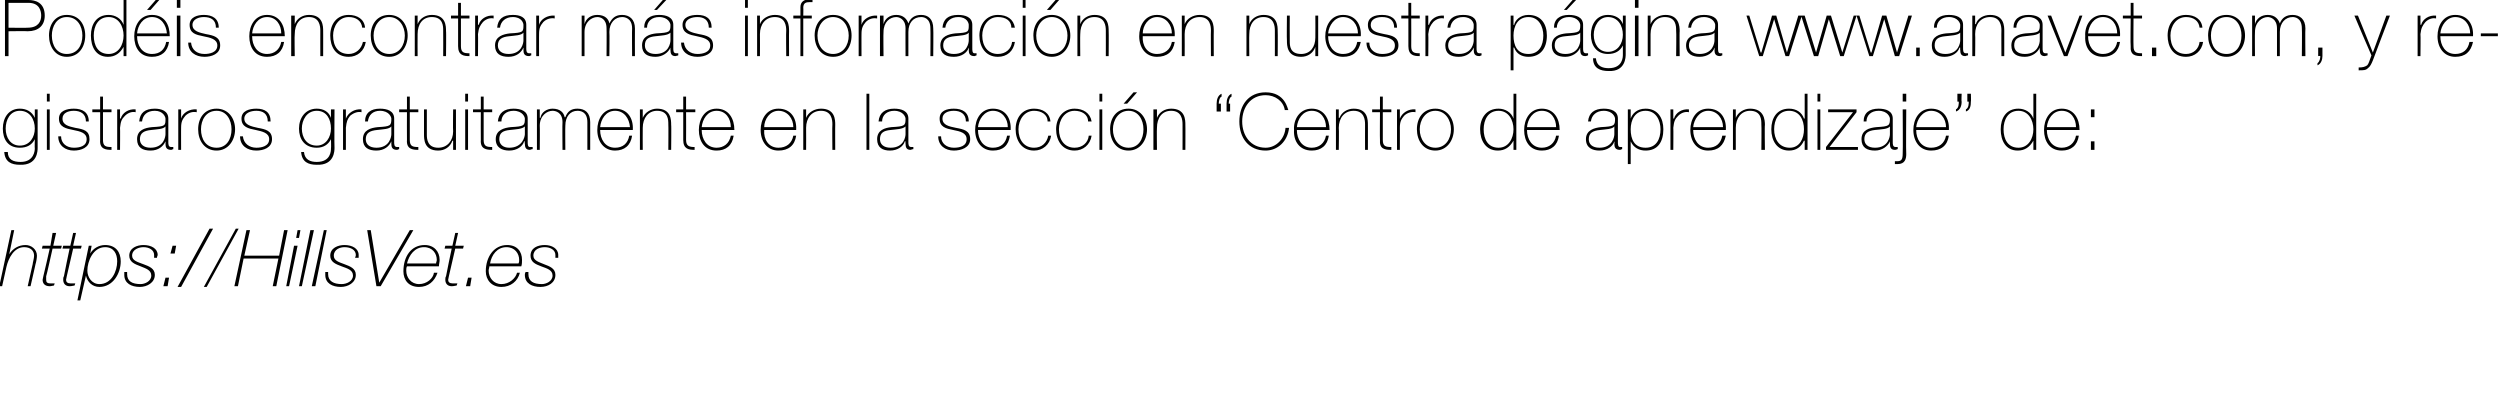 <?xml version="1.0" standalone="no"?><!DOCTYPE svg PUBLIC "-//W3C//DTD SVG 1.1//EN" "http://www.w3.org/Graphics/SVG/1.1/DTD/svg11.dtd"><svg xmlns="http://www.w3.org/2000/svg" version="1.1" width="352px" height="57.1px" viewBox="0 0 352 57.1">  <desc>Pod is encontrar m s informaci n en nuestra p gina www anavet com y registraros gratuitamente en la secci n Centro</desc>  <defs/>  <g id="Polygon25907">    <path d="M 1.6 32.4 L 2 32.4 L 1.3 35.8 C 1.3 35.8 1.3 35.79 1.3 35.8 C 1.8 35 2.6 34.5 3.6 34.5 C 4.4 34.5 5.2 35.1 5.2 36 C 5.2 36.3 5.1 36.9 5 37.2 C 5.02 37.16 4.3 40.3 4.3 40.3 L 3.9 40.3 C 3.9 40.3 4.6 37.17 4.6 37.2 C 4.6 37 4.8 36.4 4.8 36 C 4.8 35.3 4.3 34.8 3.4 34.8 C 2 34.8 1.2 36.3 0.9 37.6 C 0.9 37.59 0.3 40.3 0.3 40.3 L -0.1 40.3 L 1.6 32.4 Z M 6 34.6 L 7.1 34.6 L 7.4 32.8 L 7.9 32.8 L 7.5 34.6 L 8.7 34.6 L 8.6 35 L 7.4 35 C 7.4 35 6.54 38.9 6.5 38.9 C 6.5 39 6.5 39.3 6.5 39.4 C 6.5 39.7 6.6 39.9 7.1 39.9 C 7.3 39.9 7.5 39.9 7.7 39.9 C 7.7 39.9 7.6 40.2 7.6 40.2 C 7.5 40.2 7.2 40.3 7 40.3 C 6.3 40.3 6 39.9 6 39.4 C 6 39.3 6.1 39 6.1 38.9 C 6.13 38.87 7 35 7 35 L 5.9 35 L 6 34.6 Z M 8.9 34.6 L 9.9 34.6 L 10.3 32.8 L 10.7 32.8 L 10.3 34.6 L 11.5 34.6 L 11.4 35 L 10.3 35 C 10.3 35 9.39 38.9 9.4 38.9 C 9.4 39 9.3 39.3 9.3 39.4 C 9.3 39.7 9.5 39.9 9.9 39.9 C 10.2 39.9 10.4 39.9 10.6 39.9 C 10.6 39.9 10.5 40.2 10.5 40.2 C 10.4 40.2 10.1 40.3 9.8 40.3 C 9.2 40.3 8.9 39.9 8.9 39.4 C 8.9 39.3 8.9 39 9 38.9 C 8.98 38.87 9.8 35 9.8 35 L 8.8 35 L 8.9 34.6 Z M 12.5 34.6 L 12.9 34.6 L 12.7 35.7 C 12.7 35.7 12.73 35.7 12.7 35.7 C 13.1 35 13.9 34.5 14.8 34.5 C 16.3 34.5 17 35.5 17 36.8 C 17 38.5 15.9 40.4 14 40.4 C 13 40.4 12.3 39.7 12.1 38.8 C 12.09 38.79 12.1 38.8 12.1 38.8 L 11.3 42.3 L 10.9 42.3 L 12.5 34.6 Z M 16.5 36.8 C 16.5 35.7 16 34.8 14.8 34.8 C 13.1 34.8 12.3 36.8 12.3 38.1 C 12.3 39 12.9 40 14 40 C 15.7 40 16.5 38.2 16.5 36.8 Z M 17.9 38.3 C 17.9 38.4 17.9 38.5 17.9 38.6 C 17.9 39.6 18.6 40 19.8 40 C 20.4 40 21.3 39.6 21.3 38.8 C 21.3 38 20.5 37.8 19.8 37.5 C 19 37.2 18.2 36.9 18.2 36 C 18.2 34.9 19.3 34.5 20.2 34.5 C 21.3 34.5 22.2 35 22.2 35.9 C 22.2 36 22.1 36.1 22.1 36.3 C 22.1 36.3 21.7 36.3 21.7 36.3 C 21.7 36.2 21.7 36.1 21.7 35.9 C 21.7 35.2 21 34.8 20.2 34.8 C 19.6 34.8 18.6 35.1 18.6 36 C 18.6 36.7 19.4 36.9 20.2 37.2 C 21 37.5 21.8 37.8 21.8 38.7 C 21.8 39.8 20.7 40.4 19.7 40.4 C 18.5 40.4 17.5 39.9 17.5 38.7 C 17.5 38.6 17.5 38.5 17.5 38.3 C 17.5 38.3 17.9 38.3 17.9 38.3 Z M 24 35.7 L 24.3 34.6 L 24.8 34.6 L 24.6 35.7 L 24 35.7 Z M 23 40.3 L 23.3 39.1 L 23.8 39.1 L 23.6 40.3 L 23 40.3 Z M 25 40.4 L 29.5 32.2 L 30 32.2 L 25.5 40.4 L 25 40.4 Z M 28.7 40.4 L 33.2 32.2 L 33.6 32.2 L 29.1 40.4 L 28.7 40.4 Z M 34.7 32.4 L 35.2 32.4 L 34.4 36 L 39.3 36 L 40 32.4 L 40.5 32.4 L 38.9 40.3 L 38.4 40.3 L 39.2 36.4 L 34.3 36.4 L 33.5 40.3 L 33 40.3 L 34.7 32.4 Z M 41.4 34.6 L 41.9 34.6 L 40.7 40.3 L 40.3 40.3 L 41.4 34.6 Z M 41.9 32.4 L 42.3 32.4 L 42.1 33.5 L 41.7 33.5 L 41.9 32.4 Z M 43.7 32.4 L 44.2 32.4 L 42.5 40.3 L 42.1 40.3 L 43.7 32.4 Z M 45.6 32.4 L 46 32.4 L 44.4 40.3 L 43.9 40.3 L 45.6 32.4 Z M 46.2 38.3 C 46.2 38.4 46.2 38.5 46.2 38.6 C 46.2 39.6 47 40 48.1 40 C 48.8 40 49.7 39.6 49.7 38.8 C 49.7 38 48.9 37.8 48.1 37.5 C 47.3 37.2 46.5 36.9 46.5 36 C 46.5 34.9 47.6 34.5 48.5 34.5 C 49.6 34.5 50.5 35 50.5 35.9 C 50.5 36 50.5 36.1 50.5 36.3 C 50.5 36.3 50 36.3 50 36.3 C 50 36.2 50.1 36.1 50.1 35.9 C 50.1 35.2 49.4 34.8 48.5 34.8 C 47.9 34.8 47 35.1 47 36 C 47 36.7 47.7 36.9 48.5 37.2 C 49.3 37.5 50.1 37.8 50.1 38.7 C 50.1 39.8 49 40.4 48 40.4 C 46.8 40.4 45.8 39.9 45.8 38.7 C 45.8 38.6 45.8 38.5 45.8 38.3 C 45.8 38.3 46.2 38.3 46.2 38.3 Z M 51.7 32.4 L 52.2 32.4 L 53.4 39.8 L 53.4 39.8 L 57.7 32.4 L 58.2 32.4 L 53.6 40.3 L 53 40.3 L 51.7 32.4 Z M 57.3 37.5 C 57.2 37.7 57.2 37.9 57.2 38.1 C 57.2 39.1 57.9 40 59 40 C 60.1 40 61 39.2 61.1 38.4 C 61.1 38.4 61.6 38.4 61.6 38.4 C 61.2 39.6 60.3 40.4 59 40.4 C 57.5 40.4 56.8 39.4 56.8 38.2 C 56.8 36.1 57.9 34.5 59.8 34.5 C 61.1 34.5 61.9 35.4 61.9 36.6 C 61.9 36.9 61.8 37.2 61.8 37.5 C 61.8 37.5 57.3 37.5 57.3 37.5 Z M 61.4 37.1 C 61.4 36.9 61.5 36.8 61.5 36.6 C 61.5 35.7 60.9 34.8 59.7 34.8 C 58.4 34.8 57.6 35.9 57.3 37.1 C 57.3 37.1 61.4 37.1 61.4 37.1 Z M 62.7 34.6 L 63.7 34.6 L 64.1 32.8 L 64.5 32.8 L 64.1 34.6 L 65.3 34.6 L 65.2 35 L 64.1 35 C 64.1 35 63.19 38.9 63.2 38.9 C 63.2 39 63.1 39.3 63.1 39.4 C 63.1 39.7 63.3 39.9 63.7 39.9 C 64 39.9 64.2 39.9 64.4 39.9 C 64.4 39.9 64.3 40.2 64.3 40.2 C 64.2 40.2 63.9 40.3 63.6 40.3 C 63 40.3 62.7 39.9 62.7 39.4 C 62.7 39.3 62.7 39 62.8 38.9 C 62.78 38.87 63.6 35 63.6 35 L 62.6 35 L 62.7 34.6 Z M 65.6 40.3 L 65.9 39.1 L 66.4 39.1 L 66.2 40.3 L 65.6 40.3 Z M 68.9 37.5 C 68.9 37.7 68.8 37.9 68.8 38.1 C 68.8 39.1 69.5 40 70.6 40 C 71.7 40 72.6 39.2 72.8 38.4 C 72.8 38.4 73.2 38.4 73.2 38.4 C 72.9 39.6 71.9 40.4 70.6 40.4 C 69.2 40.4 68.4 39.4 68.4 38.2 C 68.4 36.1 69.6 34.5 71.4 34.5 C 72.8 34.5 73.5 35.4 73.5 36.6 C 73.5 36.9 73.5 37.2 73.4 37.5 C 73.4 37.5 68.9 37.5 68.9 37.5 Z M 73 37.1 C 73.1 36.9 73.1 36.8 73.1 36.6 C 73.1 35.7 72.5 34.8 71.3 34.8 C 70 34.8 69.2 35.9 69 37.1 C 69 37.1 73 37.1 73 37.1 Z M 74.4 38.3 C 74.4 38.4 74.4 38.5 74.4 38.6 C 74.4 39.6 75.1 40 76.3 40 C 76.9 40 77.8 39.6 77.8 38.8 C 77.8 38 77 37.8 76.2 37.5 C 75.4 37.2 74.7 36.9 74.7 36 C 74.7 34.9 75.7 34.5 76.7 34.5 C 77.7 34.5 78.6 35 78.6 35.9 C 78.6 36 78.6 36.1 78.6 36.3 C 78.6 36.3 78.2 36.3 78.2 36.3 C 78.2 36.2 78.2 36.1 78.2 35.9 C 78.2 35.2 77.5 34.8 76.7 34.8 C 76 34.8 75.1 35.1 75.1 36 C 75.1 36.7 75.9 36.9 76.6 37.2 C 77.4 37.5 78.2 37.8 78.2 38.7 C 78.2 39.8 77.2 40.4 76.1 40.4 C 74.9 40.4 73.9 39.9 73.9 38.7 C 73.9 38.6 73.9 38.5 74 38.3 C 74 38.3 74.4 38.3 74.4 38.3 Z " stroke="none" fill="#000"/>  </g>  <g id="Polygon25906">    <path d="M 0.8 18.1 C 0.8 19.4 1.5 20.5 2.8 20.5 C 4.2 20.5 4.9 19.3 4.9 18.1 C 4.9 16.8 4.2 15.6 2.8 15.6 C 1.4 15.6 0.8 16.9 0.8 18.1 Z M 5.3 15.4 C 5.3 15.4 5.29 20.76 5.3 20.8 C 5.3 21.2 5.3 23.3 2.8 23.2 C 1.6 23.2 0.7 22.8 0.6 21.4 C 0.6 21.4 1.1 21.4 1.1 21.4 C 1.1 22.5 1.9 22.8 2.9 22.8 C 4.8 22.8 4.9 21.2 4.9 20.9 C 4.87 20.86 4.9 19.6 4.9 19.6 C 4.9 19.6 4.85 19.56 4.9 19.6 C 4.5 20.4 3.8 20.8 2.8 20.8 C 1.1 20.8 0.4 19.6 0.4 18.1 C 0.4 16.6 1.2 15.3 2.8 15.3 C 3.7 15.3 4.5 15.7 4.9 16.6 C 4.85 16.58 4.9 16.6 4.9 16.6 L 4.9 15.4 L 5.3 15.4 Z M 6.6 21.1 L 6.6 15.4 L 7 15.4 L 7 21.1 L 6.6 21.1 Z M 6.6 14.3 L 6.6 13.2 L 7 13.2 L 7 14.3 L 6.6 14.3 Z M 8.6 19.2 C 8.6 20.2 9.4 20.8 10.4 20.8 C 11.2 20.8 12.2 20.6 12.2 19.6 C 12.2 18.7 11.3 18.5 10.3 18.3 C 9.3 18.1 8.3 17.9 8.3 16.7 C 8.3 15.6 9.4 15.3 10.4 15.3 C 11.6 15.3 12.5 15.8 12.5 17.1 C 12.5 17.1 12.1 17.1 12.1 17.1 C 12.1 16 11.3 15.6 10.4 15.6 C 9.6 15.6 8.8 15.9 8.8 16.7 C 8.8 17.6 9.7 17.8 10.6 18 C 11.8 18.2 12.6 18.4 12.6 19.6 C 12.6 20.8 11.4 21.2 10.4 21.2 C 9.2 21.2 8.2 20.5 8.2 19.2 C 8.2 19.2 8.6 19.2 8.6 19.2 Z M 15.7 15.8 L 14.5 15.8 C 14.5 15.8 14.51 19.71 14.5 19.7 C 14.5 20.6 14.9 20.7 15.7 20.7 C 15.7 20.7 15.7 21.1 15.7 21.1 C 14.9 21.1 14 21 14.1 19.7 C 14.09 19.71 14.1 15.8 14.1 15.8 L 13 15.8 L 13 15.4 L 14.1 15.4 L 14.1 13.6 L 14.5 13.6 L 14.5 15.4 L 15.7 15.4 L 15.7 15.8 Z M 16.9 16.7 C 16.9 16.7 16.96 16.65 17 16.7 C 17.2 15.9 18.1 15.3 19.1 15.4 C 19.1 15.4 19.1 15.8 19.1 15.8 C 18.7 15.7 18.1 15.8 17.6 16.3 C 17.1 16.8 17 17.1 16.9 18 C 16.93 17.96 16.9 21.1 16.9 21.1 L 16.5 21.1 L 16.5 15.4 L 16.9 15.4 L 16.9 16.7 Z M 23.3 17.8 C 23 18.2 22.1 18.2 21.3 18.3 C 20.3 18.4 19.7 18.7 19.7 19.6 C 19.7 20.3 20.2 20.8 21.2 20.8 C 23.1 20.8 23.3 19.2 23.3 18.9 C 23.3 18.9 23.3 17.8 23.3 17.8 Z M 23.7 20 C 23.7 20.3 23.7 20.7 24.1 20.7 C 24.2 20.7 24.3 20.7 24.4 20.7 C 24.4 20.7 24.4 21 24.4 21 C 24.3 21 24.2 21.1 24.1 21.1 C 23.4 21.1 23.3 20.7 23.3 20.2 C 23.32 20.23 23.3 19.9 23.3 19.9 C 23.3 19.9 23.3 19.93 23.3 19.9 C 23 20.6 22.3 21.2 21.2 21.2 C 20.1 21.2 19.3 20.8 19.3 19.6 C 19.3 18.3 20.4 18 21.4 17.9 C 23.3 17.8 23.3 17.7 23.3 16.7 C 23.3 16.5 23 15.6 21.8 15.6 C 20.7 15.6 20.1 16.2 20 17.1 C 20 17.1 19.6 17.1 19.6 17.1 C 19.7 15.9 20.4 15.3 21.8 15.3 C 22.7 15.3 23.7 15.6 23.7 16.7 C 23.7 16.7 23.7 20 23.7 20 Z M 25.5 16.7 C 25.5 16.7 25.52 16.65 25.5 16.7 C 25.7 15.9 26.7 15.3 27.7 15.4 C 27.7 15.4 27.7 15.8 27.7 15.8 C 27.2 15.7 26.6 15.8 26.1 16.3 C 25.7 16.8 25.5 17.1 25.5 18 C 25.49 17.96 25.5 21.1 25.5 21.1 L 25.1 21.1 L 25.1 15.4 L 25.5 15.4 L 25.5 16.7 Z M 30.5 15.3 C 32.1 15.3 33.1 16.6 33.1 18.2 C 33.1 19.8 32.1 21.2 30.5 21.2 C 28.8 21.2 27.9 19.8 27.9 18.2 C 27.9 16.6 28.8 15.3 30.5 15.3 Z M 30.5 20.8 C 31.9 20.8 32.6 19.6 32.6 18.2 C 32.6 16.9 31.9 15.6 30.5 15.6 C 29 15.6 28.3 16.9 28.3 18.2 C 28.3 19.6 29 20.8 30.5 20.8 Z M 34.2 19.2 C 34.3 20.2 35.1 20.8 36.1 20.8 C 36.8 20.8 37.9 20.6 37.9 19.6 C 37.9 18.7 36.9 18.5 36 18.3 C 35 18.1 34 17.9 34 16.7 C 34 15.6 35.1 15.3 36.1 15.3 C 37.3 15.3 38.1 15.8 38.1 17.1 C 38.1 17.1 37.7 17.1 37.7 17.1 C 37.7 16 37 15.6 36.1 15.6 C 35.3 15.6 34.4 15.9 34.4 16.7 C 34.4 17.6 35.4 17.8 36.3 18 C 37.4 18.2 38.3 18.4 38.3 19.6 C 38.3 20.8 37.1 21.2 36.1 21.2 C 34.8 21.2 33.8 20.5 33.8 19.2 C 33.8 19.2 34.2 19.2 34.2 19.2 Z M 42.5 18.1 C 42.5 19.4 43.2 20.5 44.6 20.5 C 45.9 20.5 46.6 19.3 46.6 18.1 C 46.6 16.8 46 15.6 44.6 15.6 C 43.2 15.6 42.5 16.9 42.5 18.1 Z M 47.1 15.4 C 47.1 15.4 47.06 20.76 47.1 20.8 C 47.1 21.2 47.1 23.3 44.6 23.2 C 43.4 23.2 42.5 22.8 42.4 21.4 C 42.4 21.4 42.8 21.4 42.8 21.4 C 42.9 22.5 43.7 22.8 44.6 22.8 C 46.6 22.8 46.6 21.2 46.6 20.9 C 46.64 20.86 46.6 19.6 46.6 19.6 C 46.6 19.6 46.62 19.56 46.6 19.6 C 46.2 20.4 45.5 20.8 44.6 20.8 C 42.9 20.8 42.1 19.6 42.1 18.1 C 42.1 16.6 43 15.3 44.6 15.3 C 45.5 15.3 46.3 15.7 46.6 16.6 C 46.62 16.58 46.6 16.6 46.6 16.6 L 46.6 15.4 L 47.1 15.4 Z M 48.7 16.7 C 48.7 16.7 48.74 16.65 48.7 16.7 C 49 15.9 49.9 15.3 50.9 15.4 C 50.9 15.4 50.9 15.8 50.9 15.8 C 50.5 15.7 49.9 15.8 49.3 16.3 C 48.9 16.8 48.8 17.1 48.7 18 C 48.71 17.96 48.7 21.1 48.7 21.1 L 48.3 21.1 L 48.3 15.4 L 48.7 15.4 L 48.7 16.7 Z M 55.1 17.8 C 54.8 18.2 53.9 18.2 53.1 18.3 C 52.1 18.4 51.5 18.7 51.5 19.6 C 51.5 20.3 52 20.8 53 20.8 C 54.9 20.8 55.1 19.2 55.1 18.9 C 55.1 18.9 55.1 17.8 55.1 17.8 Z M 55.5 20 C 55.5 20.3 55.5 20.7 55.9 20.7 C 56 20.7 56.1 20.7 56.2 20.7 C 56.2 20.7 56.2 21 56.2 21 C 56.1 21 56 21.1 55.9 21.1 C 55.2 21.1 55.1 20.7 55.1 20.2 C 55.1 20.23 55.1 19.9 55.1 19.9 C 55.1 19.9 55.08 19.93 55.1 19.9 C 54.8 20.6 54.1 21.2 53 21.2 C 51.9 21.2 51.1 20.8 51.1 19.6 C 51.1 18.3 52.2 18 53.2 17.9 C 55 17.8 55.1 17.7 55.1 16.7 C 55.1 16.5 54.8 15.6 53.5 15.6 C 52.5 15.6 51.9 16.2 51.8 17.1 C 51.8 17.1 51.4 17.1 51.4 17.1 C 51.4 15.9 52.2 15.3 53.5 15.3 C 54.5 15.3 55.5 15.6 55.5 16.7 C 55.5 16.7 55.5 20 55.5 20 Z M 58.9 15.8 L 57.7 15.8 C 57.7 15.8 57.69 19.71 57.7 19.7 C 57.7 20.6 58.1 20.7 58.9 20.7 C 58.9 20.7 58.9 21.1 58.9 21.1 C 58.1 21.1 57.2 21 57.3 19.7 C 57.28 19.71 57.3 15.8 57.3 15.8 L 56.2 15.8 L 56.2 15.4 L 57.3 15.4 L 57.3 13.6 L 57.7 13.6 L 57.7 15.4 L 58.9 15.4 L 58.9 15.8 Z M 64.2 21.1 L 63.8 21.1 L 63.8 19.8 C 63.8 19.8 63.73 19.84 63.7 19.8 C 63.4 20.7 62.6 21.2 61.7 21.2 C 59.7 21.2 59.7 19.6 59.7 18.9 C 59.7 18.9 59.7 15.4 59.7 15.4 L 60.1 15.4 C 60.1 15.4 60.11 18.98 60.1 19 C 60.1 19.6 60.2 20.8 61.7 20.8 C 63 20.8 63.8 19.8 63.8 18.5 C 63.76 18.46 63.8 15.4 63.8 15.4 L 64.2 15.4 L 64.2 21.1 Z M 65.5 21.1 L 65.5 15.4 L 65.9 15.4 L 65.9 21.1 L 65.5 21.1 Z M 65.5 14.3 L 65.5 13.2 L 65.9 13.2 L 65.9 14.3 L 65.5 14.3 Z M 69.3 15.8 L 68.1 15.8 C 68.1 15.8 68.1 19.71 68.1 19.7 C 68.1 20.6 68.5 20.7 69.3 20.7 C 69.3 20.7 69.3 21.1 69.3 21.1 C 68.5 21.1 67.6 21 67.7 19.7 C 67.68 19.71 67.7 15.8 67.7 15.8 L 66.6 15.8 L 66.6 15.4 L 67.7 15.4 L 67.7 13.6 L 68.1 13.6 L 68.1 15.4 L 69.3 15.4 L 69.3 15.8 Z M 73.9 17.8 C 73.5 18.2 72.6 18.2 71.8 18.3 C 70.8 18.4 70.3 18.7 70.3 19.6 C 70.3 20.3 70.8 20.8 71.7 20.8 C 73.6 20.8 73.9 19.2 73.9 18.9 C 73.9 18.9 73.9 17.8 73.9 17.8 Z M 74.3 20 C 74.3 20.3 74.3 20.7 74.6 20.7 C 74.7 20.7 74.8 20.7 75 20.7 C 75 20.7 75 21 75 21 C 74.8 21 74.7 21.1 74.6 21.1 C 74 21.1 73.9 20.7 73.9 20.2 C 73.85 20.23 73.9 19.9 73.9 19.9 C 73.9 19.9 73.83 19.93 73.8 19.9 C 73.6 20.6 72.8 21.2 71.7 21.2 C 70.7 21.2 69.8 20.8 69.8 19.6 C 69.8 18.3 71 18 71.9 17.9 C 73.8 17.8 73.9 17.7 73.9 16.7 C 73.9 16.5 73.6 15.6 72.3 15.6 C 71.3 15.6 70.6 16.2 70.6 17.1 C 70.6 17.1 70.1 17.1 70.1 17.1 C 70.2 15.9 71 15.3 72.3 15.3 C 73.3 15.3 74.3 15.6 74.3 16.7 C 74.3 16.7 74.3 20 74.3 20 Z M 75.6 15.4 L 76 15.4 L 76 16.6 C 76 16.6 76.05 16.55 76.1 16.6 C 76.2 15.8 77 15.3 77.8 15.3 C 78.9 15.3 79.4 15.9 79.5 16.5 C 79.5 16.5 79.6 16.5 79.6 16.5 C 79.9 15.7 80.4 15.3 81.3 15.3 C 82.4 15.3 83.1 15.9 83.1 17.2 C 83.11 17.19 83.1 21.1 83.1 21.1 L 82.7 21.1 C 82.7 21.1 82.7 17.18 82.7 17.2 C 82.7 15.7 81.7 15.6 81.3 15.6 C 80.3 15.6 79.6 16.4 79.6 17.7 C 79.57 17.71 79.6 21.1 79.6 21.1 L 79.2 21.1 C 79.2 21.1 79.16 17.18 79.2 17.2 C 79.2 15.8 78.2 15.6 77.8 15.6 C 77 15.6 76 16.3 76 17.7 C 76.03 17.71 76 21.1 76 21.1 L 75.6 21.1 L 75.6 15.4 Z M 84.5 18.3 C 84.5 19.6 85.2 20.8 86.6 20.8 C 87.7 20.8 88.4 20.2 88.6 19.1 C 88.6 19.1 89 19.1 89 19.1 C 88.8 20.5 87.9 21.2 86.6 21.2 C 85 21.2 84.1 19.9 84.1 18.3 C 84.1 16.8 84.9 15.3 86.6 15.3 C 88.4 15.3 89.2 16.7 89.1 18.3 C 89.1 18.3 84.5 18.3 84.5 18.3 Z M 88.7 17.9 C 88.6 16.7 87.9 15.6 86.6 15.6 C 85.3 15.6 84.6 16.8 84.5 17.9 C 84.5 17.9 88.7 17.9 88.7 17.9 Z M 90.1 15.4 L 90.5 15.4 L 90.5 16.6 C 90.5 16.6 90.51 16.61 90.5 16.6 C 90.8 15.8 91.7 15.3 92.5 15.3 C 94.5 15.3 94.5 16.9 94.5 17.6 C 94.54 17.56 94.5 21.1 94.5 21.1 L 94.1 21.1 C 94.1 21.1 94.13 17.48 94.1 17.5 C 94.1 16.9 94.1 15.6 92.5 15.6 C 91.3 15.6 90.5 16.6 90.5 18 C 90.48 18 90.5 21.1 90.5 21.1 L 90.1 21.1 L 90.1 15.4 Z M 97.9 15.8 L 96.6 15.8 C 96.6 15.8 96.62 19.71 96.6 19.7 C 96.6 20.6 97.1 20.7 97.8 20.7 C 97.8 20.7 97.8 21.1 97.8 21.1 C 97 21.1 96.2 21 96.2 19.7 C 96.21 19.71 96.2 15.8 96.2 15.8 L 95.2 15.8 L 95.2 15.4 L 96.2 15.4 L 96.2 13.6 L 96.6 13.6 L 96.6 15.4 L 97.9 15.4 L 97.9 15.8 Z M 98.8 18.3 C 98.8 19.6 99.5 20.8 100.9 20.8 C 101.9 20.8 102.7 20.2 102.9 19.1 C 102.9 19.1 103.3 19.1 103.3 19.1 C 103.1 20.5 102.2 21.2 100.9 21.2 C 99.2 21.2 98.4 19.9 98.4 18.3 C 98.4 16.8 99.2 15.3 100.9 15.3 C 102.6 15.3 103.4 16.7 103.4 18.3 C 103.4 18.3 98.8 18.3 98.8 18.3 Z M 102.9 17.9 C 102.9 16.7 102.2 15.6 100.9 15.6 C 99.6 15.6 98.9 16.8 98.8 17.9 C 98.8 17.9 102.9 17.9 102.9 17.9 Z M 107.6 18.3 C 107.5 19.6 108.2 20.8 109.6 20.8 C 110.7 20.8 111.5 20.2 111.7 19.1 C 111.7 19.1 112.1 19.1 112.1 19.1 C 111.9 20.5 111 21.2 109.6 21.2 C 108 21.2 107.1 19.9 107.1 18.3 C 107.1 16.8 107.9 15.3 109.6 15.3 C 111.4 15.3 112.2 16.7 112.1 18.3 C 112.1 18.3 107.6 18.3 107.6 18.3 Z M 111.7 17.9 C 111.7 16.7 110.9 15.6 109.6 15.6 C 108.4 15.6 107.6 16.8 107.6 17.9 C 107.6 17.9 111.7 17.9 111.7 17.9 Z M 113.1 15.4 L 113.5 15.4 L 113.5 16.6 C 113.5 16.6 113.54 16.61 113.5 16.6 C 113.8 15.8 114.7 15.3 115.6 15.3 C 117.6 15.3 117.6 16.9 117.6 17.6 C 117.58 17.56 117.6 21.1 117.6 21.1 L 117.2 21.1 C 117.2 21.1 117.16 17.48 117.2 17.5 C 117.2 16.9 117.1 15.6 115.6 15.6 C 114.3 15.6 113.5 16.6 113.5 18 C 113.52 18 113.5 21.1 113.5 21.1 L 113.1 21.1 L 113.1 15.4 Z M 122.4 13.2 L 122.4 21.1 L 122 21.1 L 122 13.2 L 122.4 13.2 Z M 127.5 17.8 C 127.1 18.2 126.2 18.2 125.4 18.3 C 124.4 18.4 123.9 18.7 123.9 19.6 C 123.9 20.3 124.4 20.8 125.4 20.8 C 127.3 20.8 127.5 19.2 127.5 18.9 C 127.5 18.9 127.5 17.8 127.5 17.8 Z M 127.9 20 C 127.9 20.3 127.9 20.7 128.3 20.7 C 128.3 20.7 128.4 20.7 128.6 20.7 C 128.6 20.7 128.6 21 128.6 21 C 128.4 21 128.3 21.1 128.2 21.1 C 127.6 21.1 127.5 20.7 127.5 20.2 C 127.47 20.23 127.5 19.9 127.5 19.9 C 127.5 19.9 127.45 19.93 127.4 19.9 C 127.2 20.6 126.4 21.2 125.3 21.2 C 124.3 21.2 123.5 20.8 123.5 19.6 C 123.5 18.3 124.6 18 125.5 17.9 C 127.4 17.8 127.5 17.7 127.5 16.7 C 127.5 16.5 127.2 15.6 125.9 15.6 C 124.9 15.6 124.2 16.2 124.2 17.1 C 124.2 17.1 123.7 17.1 123.7 17.1 C 123.8 15.9 124.6 15.3 125.9 15.3 C 126.9 15.3 127.9 15.6 127.9 16.7 C 127.9 16.7 127.9 20 127.9 20 Z M 132.5 19.2 C 132.5 20.2 133.3 20.8 134.3 20.8 C 135.1 20.8 136.1 20.6 136.1 19.6 C 136.1 18.7 135.2 18.5 134.2 18.3 C 133.2 18.1 132.3 17.9 132.3 16.7 C 132.3 15.6 133.3 15.3 134.3 15.3 C 135.5 15.3 136.4 15.8 136.4 17.1 C 136.4 17.1 136 17.1 136 17.1 C 136 16 135.2 15.6 134.3 15.6 C 133.5 15.6 132.7 15.9 132.7 16.7 C 132.7 17.6 133.6 17.8 134.6 18 C 135.7 18.2 136.6 18.4 136.6 19.6 C 136.6 20.8 135.3 21.2 134.3 21.2 C 133.1 21.2 132.1 20.5 132.1 19.2 C 132.1 19.2 132.5 19.2 132.5 19.2 Z M 137.7 18.3 C 137.7 19.6 138.4 20.8 139.8 20.8 C 140.9 20.8 141.6 20.2 141.8 19.1 C 141.8 19.1 142.2 19.1 142.2 19.1 C 142 20.5 141.2 21.2 139.8 21.2 C 138.2 21.2 137.3 19.9 137.3 18.3 C 137.3 16.8 138.1 15.3 139.8 15.3 C 141.6 15.3 142.4 16.7 142.3 18.3 C 142.3 18.3 137.7 18.3 137.7 18.3 Z M 141.9 17.9 C 141.9 16.7 141.1 15.6 139.8 15.6 C 138.6 15.6 137.8 16.8 137.7 17.9 C 137.7 17.9 141.9 17.9 141.9 17.9 Z M 147.5 17.1 C 147.5 16.1 146.6 15.6 145.6 15.6 C 144.2 15.6 143.4 16.9 143.4 18.2 C 143.4 19.7 144.2 20.8 145.6 20.8 C 146.7 20.8 147.4 20.1 147.6 19.1 C 147.6 19.1 148 19.1 148 19.1 C 147.8 20.4 146.8 21.2 145.6 21.2 C 143.8 21.2 143 19.7 143 18.2 C 143 16.6 143.9 15.3 145.6 15.3 C 146.8 15.3 147.8 15.9 147.9 17.1 C 147.9 17.1 147.5 17.1 147.5 17.1 Z M 153.2 17.1 C 153.2 16.1 152.3 15.6 151.3 15.6 C 149.9 15.6 149.1 16.9 149.1 18.2 C 149.1 19.7 149.9 20.8 151.3 20.8 C 152.4 20.8 153.2 20.1 153.3 19.1 C 153.3 19.1 153.7 19.1 153.7 19.1 C 153.5 20.4 152.5 21.2 151.3 21.2 C 149.5 21.2 148.7 19.7 148.7 18.2 C 148.7 16.6 149.7 15.3 151.3 15.3 C 152.5 15.3 153.5 15.9 153.7 17.1 C 153.7 17.1 153.2 17.1 153.2 17.1 Z M 154.8 21.1 L 154.8 15.4 L 155.2 15.4 L 155.2 21.1 L 154.8 21.1 Z M 154.8 14.3 L 154.8 13.2 L 155.2 13.2 L 155.2 14.3 L 154.8 14.3 Z M 158.9 15.3 C 160.5 15.3 161.5 16.6 161.5 18.2 C 161.5 19.8 160.5 21.2 158.9 21.2 C 157.2 21.2 156.3 19.8 156.3 18.2 C 156.3 16.6 157.2 15.3 158.9 15.3 Z M 158.9 20.8 C 160.3 20.8 161 19.6 161 18.2 C 161 16.9 160.3 15.6 158.9 15.6 C 157.5 15.6 156.7 16.9 156.7 18.2 C 156.7 19.6 157.5 20.8 158.9 20.8 Z M 159.6 13 L 160.1 13 L 158.7 14.6 L 158.2 14.6 L 159.6 13 Z M 162.4 15.4 L 162.9 15.4 L 162.9 16.6 C 162.9 16.6 162.89 16.61 162.9 16.6 C 163.2 15.8 164 15.3 164.9 15.3 C 166.9 15.3 166.9 16.9 166.9 17.6 C 166.92 17.56 166.9 21.1 166.9 21.1 L 166.5 21.1 C 166.5 21.1 166.51 17.48 166.5 17.5 C 166.5 16.9 166.4 15.6 164.9 15.6 C 163.6 15.6 162.9 16.6 162.9 18 C 162.86 18 162.9 21.1 162.9 21.1 L 162.4 21.1 L 162.4 15.4 Z M 172 13.6 C 171.7 13.7 171.6 14.3 171.6 14.6 C 171.63 14.59 171.9 14.6 171.9 14.6 L 171.9 15.7 L 171.3 15.7 C 171.3 15.7 171.3 14.59 171.3 14.6 C 171.3 14 171.5 13.4 172 13.2 C 172 13.2 172 13.6 172 13.6 Z M 173.4 13.6 C 173.1 13.7 173 14.3 173 14.6 C 173.02 14.59 173.2 14.6 173.2 14.6 L 173.2 15.7 L 172.7 15.7 C 172.7 15.7 172.69 14.59 172.7 14.6 C 172.7 14 172.9 13.4 173.4 13.2 C 173.4 13.2 173.4 13.6 173.4 13.6 Z M 180.9 15.5 C 180.7 14.2 179.5 13.4 178.2 13.4 C 176.1 13.4 174.9 15.1 174.9 17.1 C 174.9 19.1 176.1 20.8 178.2 20.8 C 179.7 20.8 180.9 19.5 181 18 C 181 18 181.5 18 181.5 18 C 181.3 19.9 179.9 21.2 178.2 21.2 C 175.8 21.2 174.5 19.4 174.5 17.1 C 174.5 14.8 175.8 13 178.2 13 C 181 13 181.3 15.4 181.4 15.5 C 181.4 15.5 180.9 15.5 180.9 15.5 Z M 182.6 18.3 C 182.6 19.6 183.3 20.8 184.7 20.8 C 185.7 20.8 186.5 20.2 186.7 19.1 C 186.7 19.1 187.1 19.1 187.1 19.1 C 186.9 20.5 186 21.2 184.7 21.2 C 183 21.2 182.1 19.9 182.2 18.3 C 182.1 16.8 183 15.3 184.7 15.3 C 186.4 15.3 187.2 16.7 187.2 18.3 C 187.2 18.3 182.6 18.3 182.6 18.3 Z M 186.7 17.9 C 186.7 16.7 186 15.6 184.7 15.6 C 183.4 15.6 182.7 16.8 182.6 17.9 C 182.6 17.9 186.7 17.9 186.7 17.9 Z M 188.1 15.4 L 188.5 15.4 L 188.5 16.6 C 188.5 16.6 188.57 16.61 188.6 16.6 C 188.9 15.8 189.7 15.3 190.6 15.3 C 192.6 15.3 192.6 16.9 192.6 17.6 C 192.61 17.56 192.6 21.1 192.6 21.1 L 192.2 21.1 C 192.2 21.1 192.19 17.48 192.2 17.5 C 192.2 16.9 192.1 15.6 190.6 15.6 C 189.3 15.6 188.5 16.6 188.5 18 C 188.55 18 188.5 21.1 188.5 21.1 L 188.1 21.1 L 188.1 15.4 Z M 195.9 15.8 L 194.7 15.8 C 194.7 15.8 194.69 19.71 194.7 19.7 C 194.7 20.6 195.1 20.7 195.9 20.7 C 195.9 20.7 195.9 21.1 195.9 21.1 C 195 21.1 194.2 21 194.3 19.7 C 194.27 19.71 194.3 15.8 194.3 15.8 L 193.2 15.8 L 193.2 15.4 L 194.3 15.4 L 194.3 13.6 L 194.7 13.6 L 194.7 15.4 L 195.9 15.4 L 195.9 15.8 Z M 197.1 16.7 C 197.1 16.7 197.14 16.65 197.1 16.7 C 197.4 15.9 198.3 15.3 199.3 15.4 C 199.3 15.4 199.3 15.8 199.3 15.8 C 198.9 15.7 198.2 15.8 197.7 16.3 C 197.3 16.8 197.1 17.1 197.1 18 C 197.11 17.96 197.1 21.1 197.1 21.1 L 196.7 21.1 L 196.7 15.4 L 197.1 15.4 L 197.1 16.7 Z M 202.1 15.3 C 203.7 15.3 204.7 16.6 204.7 18.2 C 204.7 19.8 203.7 21.2 202.1 21.2 C 200.4 21.2 199.5 19.8 199.5 18.2 C 199.5 16.6 200.4 15.3 202.1 15.3 Z M 202.1 20.8 C 203.5 20.8 204.3 19.6 204.3 18.2 C 204.3 16.9 203.5 15.6 202.1 15.6 C 200.7 15.6 199.9 16.9 199.9 18.2 C 199.9 19.6 200.7 20.8 202.1 20.8 Z M 213.1 18.2 C 213.1 16.9 212.4 15.6 211 15.6 C 209.5 15.6 208.9 16.9 208.9 18.2 C 208.9 19.6 209.5 20.8 211 20.8 C 212.4 20.8 213.1 19.5 213.1 18.2 Z M 213.1 19.8 C 213.1 19.8 213.06 19.84 213.1 19.8 C 212.6 20.7 211.9 21.2 210.9 21.2 C 209.2 21.2 208.4 19.8 208.4 18.2 C 208.4 16.6 209.3 15.3 211 15.3 C 211.9 15.3 212.8 15.8 213.1 16.7 C 213.06 16.66 213.1 16.7 213.1 16.7 L 213.1 13.2 L 213.5 13.2 L 213.5 21.1 L 213.1 21.1 L 213.1 19.8 Z M 215 18.3 C 215 19.6 215.7 20.8 217.1 20.8 C 218.1 20.8 218.9 20.2 219.1 19.1 C 219.1 19.1 219.5 19.1 219.5 19.1 C 219.3 20.5 218.4 21.2 217.1 21.2 C 215.4 21.2 214.6 19.9 214.6 18.3 C 214.6 16.8 215.4 15.3 217.1 15.3 C 218.8 15.3 219.6 16.7 219.6 18.3 C 219.6 18.3 215 18.3 215 18.3 Z M 219.1 17.9 C 219.1 16.7 218.4 15.6 217.1 15.6 C 215.8 15.6 215.1 16.8 215 17.9 C 215 17.9 219.1 17.9 219.1 17.9 Z M 227.3 17.8 C 227 18.2 226.1 18.2 225.3 18.3 C 224.3 18.4 223.7 18.7 223.7 19.6 C 223.7 20.3 224.2 20.8 225.2 20.8 C 227.1 20.8 227.3 19.2 227.3 18.9 C 227.3 18.9 227.3 17.8 227.3 17.8 Z M 227.8 20 C 227.8 20.3 227.8 20.7 228.1 20.7 C 228.2 20.7 228.3 20.7 228.4 20.7 C 228.4 20.7 228.4 21 228.4 21 C 228.3 21 228.2 21.1 228.1 21.1 C 227.4 21.1 227.3 20.7 227.3 20.2 C 227.35 20.23 227.3 19.9 227.3 19.9 C 227.3 19.9 227.32 19.93 227.3 19.9 C 227.1 20.6 226.3 21.2 225.2 21.2 C 224.2 21.2 223.3 20.8 223.3 19.6 C 223.3 18.3 224.5 18 225.4 17.9 C 227.3 17.8 227.4 17.7 227.4 16.7 C 227.4 16.5 227.1 15.6 225.8 15.6 C 224.8 15.6 224.1 16.2 224 17.1 C 224 17.1 223.6 17.1 223.6 17.1 C 223.7 15.9 224.5 15.3 225.8 15.3 C 226.8 15.3 227.8 15.6 227.8 16.7 C 227.8 16.7 227.8 20 227.8 20 Z M 233.8 18.2 C 233.8 17 233.2 15.6 231.7 15.6 C 230.2 15.6 229.6 16.9 229.6 18.2 C 229.6 19.6 230.1 20.8 231.7 20.8 C 233.2 20.8 233.8 19.6 233.8 18.2 Z M 229.6 16.7 C 229.6 16.7 229.63 16.7 229.6 16.7 C 229.8 16.1 230.4 15.3 231.7 15.3 C 233.4 15.3 234.2 16.6 234.2 18.2 C 234.2 20 233.4 21.2 231.7 21.2 C 230.8 21.2 230 20.8 229.6 19.9 C 229.63 19.88 229.6 19.9 229.6 19.9 L 229.6 23.1 L 229.2 23.1 L 229.2 15.4 L 229.6 15.4 L 229.6 16.7 Z M 235.6 16.7 C 235.6 16.7 235.66 16.65 235.7 16.7 C 235.9 15.9 236.8 15.3 237.8 15.4 C 237.8 15.4 237.8 15.8 237.8 15.8 C 237.4 15.7 236.8 15.8 236.3 16.3 C 235.8 16.8 235.7 17.1 235.6 18 C 235.63 17.96 235.6 21.1 235.6 21.1 L 235.2 21.1 L 235.2 15.4 L 235.6 15.4 L 235.6 16.7 Z M 238.4 18.3 C 238.4 19.6 239.1 20.8 240.5 20.8 C 241.6 20.8 242.3 20.2 242.5 19.1 C 242.5 19.1 243 19.1 243 19.1 C 242.7 20.5 241.9 21.2 240.5 21.2 C 238.9 21.2 238 19.9 238 18.3 C 238 16.8 238.8 15.3 240.5 15.3 C 242.3 15.3 243.1 16.7 243 18.3 C 243 18.3 238.4 18.3 238.4 18.3 Z M 242.6 17.9 C 242.6 16.7 241.8 15.6 240.5 15.6 C 239.3 15.6 238.5 16.8 238.4 17.9 C 238.4 17.9 242.6 17.9 242.6 17.9 Z M 244 15.4 L 244.4 15.4 L 244.4 16.6 C 244.4 16.6 244.42 16.61 244.4 16.6 C 244.7 15.8 245.6 15.3 246.4 15.3 C 248.4 15.3 248.5 16.9 248.5 17.6 C 248.45 17.56 248.5 21.1 248.5 21.1 L 248 21.1 C 248 21.1 248.04 17.48 248 17.5 C 248 16.9 248 15.6 246.4 15.6 C 245.2 15.6 244.4 16.6 244.4 18 C 244.39 18 244.4 21.1 244.4 21.1 L 244 21.1 L 244 15.4 Z M 254 18.2 C 254 16.9 253.4 15.6 251.9 15.6 C 250.4 15.6 249.8 16.9 249.8 18.2 C 249.8 19.6 250.5 20.8 252 20.8 C 253.4 20.8 254 19.5 254 18.2 Z M 254.1 19.8 C 254.1 19.8 254.03 19.84 254 19.8 C 253.6 20.7 252.9 21.2 251.9 21.2 C 250.2 21.2 249.4 19.8 249.4 18.2 C 249.4 16.6 250.2 15.3 251.9 15.3 C 252.9 15.3 253.7 15.8 254 16.7 C 254.03 16.66 254.1 16.7 254.1 16.7 L 254.1 13.2 L 254.5 13.2 L 254.5 21.1 L 254.1 21.1 L 254.1 19.8 Z M 255.9 21.1 L 255.9 15.4 L 256.3 15.4 L 256.3 21.1 L 255.9 21.1 Z M 255.9 14.3 L 255.9 13.2 L 256.3 13.2 L 256.3 14.3 L 255.9 14.3 Z M 261.6 20.7 L 261.6 21.1 L 257.1 21.1 L 257.1 20.7 L 260.9 15.8 L 257.4 15.8 L 257.4 15.4 L 261.4 15.4 L 261.4 15.8 L 257.6 20.7 L 261.6 20.7 Z M 266.1 17.8 C 265.8 18.2 264.9 18.2 264 18.3 C 263.1 18.4 262.5 18.7 262.5 19.6 C 262.5 20.3 263 20.8 264 20.8 C 265.9 20.8 266.1 19.2 266.1 18.9 C 266.1 18.9 266.1 17.8 266.1 17.8 Z M 266.5 20 C 266.5 20.3 266.5 20.7 266.9 20.7 C 267 20.7 267.1 20.7 267.2 20.7 C 267.2 20.7 267.2 21 267.2 21 C 267.1 21 267 21.1 266.8 21.1 C 266.2 21.1 266.1 20.7 266.1 20.2 C 266.09 20.23 266.1 19.9 266.1 19.9 C 266.1 19.9 266.07 19.93 266.1 19.9 C 265.8 20.6 265 21.2 264 21.2 C 262.9 21.2 262.1 20.8 262.1 19.6 C 262.1 18.3 263.2 18 264.2 17.9 C 266 17.8 266.1 17.7 266.1 16.7 C 266.1 16.5 265.8 15.6 264.5 15.6 C 263.5 15.6 262.8 16.2 262.8 17.1 C 262.8 17.1 262.4 17.1 262.4 17.1 C 262.4 15.9 263.2 15.3 264.5 15.3 C 265.5 15.3 266.5 15.6 266.5 16.7 C 266.5 16.7 266.5 20 266.5 20 Z M 268.4 15.4 C 268.4 15.4 268.35 21.66 268.4 21.7 C 268.4 22.4 268.2 23.1 267.2 23.1 C 267.1 23.1 267 23.1 266.8 23.1 C 266.8 23.1 266.8 22.7 266.8 22.7 C 266.9 22.7 267 22.7 267.1 22.7 C 267.7 22.7 267.9 22.5 267.9 21.6 C 267.94 21.63 267.9 15.4 267.9 15.4 L 268.4 15.4 Z M 267.9 14.3 L 267.9 13.2 L 268.4 13.2 L 268.4 14.3 L 267.9 14.3 Z M 269.8 18.3 C 269.8 19.6 270.5 20.8 271.9 20.8 C 273 20.8 273.8 20.2 274 19.1 C 274 19.1 274.4 19.1 274.4 19.1 C 274.2 20.5 273.3 21.2 271.9 21.2 C 270.3 21.2 269.4 19.9 269.4 18.3 C 269.4 16.8 270.2 15.3 271.9 15.3 C 273.7 15.3 274.5 16.7 274.4 18.3 C 274.4 18.3 269.8 18.3 269.8 18.3 Z M 274 17.9 C 274 16.7 273.2 15.6 271.9 15.6 C 270.7 15.6 269.9 16.8 269.8 17.9 C 269.8 17.9 274 17.9 274 17.9 Z M 277.5 14.3 C 277.5 14.9 277.4 15.5 276.8 15.7 C 276.8 15.7 276.8 15.4 276.8 15.4 C 277.2 15.2 277.2 14.6 277.2 14.3 C 277.21 14.33 277 14.3 277 14.3 L 277 13.2 L 277.5 13.2 C 277.5 13.2 277.54 14.33 277.5 14.3 Z M 276.2 14.3 C 276.2 14.9 276 15.5 275.4 15.7 C 275.4 15.7 275.4 15.4 275.4 15.4 C 275.8 15.2 275.8 14.6 275.8 14.3 C 275.82 14.33 275.6 14.3 275.6 14.3 L 275.6 13.2 L 276.2 13.2 C 276.2 13.2 276.15 14.33 276.2 14.3 Z M 286.3 18.2 C 286.3 16.9 285.6 15.6 284.2 15.6 C 282.7 15.6 282.1 16.9 282.1 18.2 C 282.1 19.6 282.7 20.8 284.2 20.8 C 285.6 20.8 286.3 19.5 286.3 18.2 Z M 286.3 19.8 C 286.3 19.8 286.26 19.84 286.3 19.8 C 285.8 20.7 285.1 21.2 284.1 21.2 C 282.4 21.2 281.7 19.8 281.7 18.2 C 281.7 16.6 282.5 15.3 284.2 15.3 C 285.1 15.3 286 15.8 286.3 16.7 C 286.26 16.66 286.3 16.7 286.3 16.7 L 286.3 13.2 L 286.7 13.2 L 286.7 21.1 L 286.3 21.1 L 286.3 19.8 Z M 288.2 18.3 C 288.2 19.6 288.9 20.8 290.3 20.8 C 291.3 20.8 292.1 20.2 292.3 19.1 C 292.3 19.1 292.7 19.1 292.7 19.1 C 292.5 20.5 291.6 21.2 290.3 21.2 C 288.6 21.2 287.8 19.9 287.8 18.3 C 287.8 16.8 288.6 15.3 290.3 15.3 C 292 15.3 292.8 16.7 292.8 18.3 C 292.8 18.3 288.2 18.3 288.2 18.3 Z M 292.3 17.9 C 292.3 16.7 291.6 15.6 290.3 15.6 C 289 15.6 288.3 16.8 288.2 17.9 C 288.2 17.9 292.3 17.9 292.3 17.9 Z M 294.9 15.4 L 294.9 16.5 L 294.4 16.5 L 294.4 15.4 L 294.9 15.4 Z M 294.4 21.1 L 294.4 19.9 L 294.9 19.9 L 294.9 21.1 L 294.4 21.1 Z " stroke="none" fill="#000"/>  </g>  <g id="Polygon25905">    <path d="M 1.2 3.9 C 1.2 3.9 3.94 3.94 3.9 3.9 C 5.4 3.9 5.8 3 5.8 2.2 C 5.8 1.6 5.6 0.4 4 0.4 C 4 0.42 1.2 0.4 1.2 0.4 L 1.2 3.9 Z M 0.7 0 C 0.7 0 4.04 0 4 0 C 4.9 0 6.3 0.3 6.3 2.2 C 6.3 3.6 5.4 4.4 3.9 4.4 C 3.86 4.36 1.2 4.4 1.2 4.4 L 1.2 7.9 L 0.7 7.9 L 0.7 0 Z M 9.4 2.1 C 11.1 2.1 12 3.4 12 5 C 12 6.6 11.1 8 9.4 8 C 7.8 8 6.9 6.6 6.9 5 C 6.9 3.4 7.8 2.1 9.4 2.1 Z M 9.4 7.6 C 10.9 7.6 11.6 6.4 11.6 5 C 11.6 3.7 10.9 2.4 9.4 2.4 C 8 2.4 7.3 3.7 7.3 5 C 7.3 6.4 8 7.6 9.4 7.6 Z M 17.4 5 C 17.4 3.7 16.7 2.4 15.3 2.4 C 13.8 2.4 13.2 3.7 13.2 5 C 13.2 6.4 13.8 7.6 15.3 7.6 C 16.7 7.6 17.4 6.3 17.4 5 Z M 17.4 6.6 C 17.4 6.6 17.37 6.64 17.4 6.6 C 16.9 7.5 16.2 8 15.2 8 C 13.5 8 12.8 6.6 12.8 5 C 12.8 3.4 13.6 2.1 15.3 2.1 C 16.2 2.1 17.1 2.6 17.4 3.5 C 17.37 3.46 17.4 3.5 17.4 3.5 L 17.4 0 L 17.8 0 L 17.8 7.9 L 17.4 7.9 L 17.4 6.6 Z M 19.3 5.1 C 19.3 6.4 20 7.6 21.4 7.6 C 22.5 7.6 23.2 7 23.4 5.9 C 23.4 5.9 23.8 5.9 23.8 5.9 C 23.6 7.3 22.7 8 21.4 8 C 19.7 8 18.9 6.7 18.9 5.1 C 18.9 3.6 19.7 2.1 21.4 2.1 C 23.2 2.1 23.9 3.5 23.9 5.1 C 23.9 5.1 19.3 5.1 19.3 5.1 Z M 23.5 4.7 C 23.4 3.5 22.7 2.4 21.4 2.4 C 20.1 2.4 19.4 3.6 19.3 4.7 C 19.3 4.7 23.5 4.7 23.5 4.7 Z M 22.1 -0.2 L 22.6 -0.2 L 21.2 1.4 L 20.7 1.4 L 22.1 -0.2 Z M 24.9 7.9 L 24.9 2.2 L 25.4 2.2 L 25.4 7.9 L 24.9 7.9 Z M 24.9 1.1 L 24.9 0 L 25.4 0 L 25.4 1.1 L 24.9 1.1 Z M 26.9 6 C 27 7 27.7 7.6 28.8 7.6 C 29.5 7.6 30.6 7.4 30.6 6.4 C 30.6 5.5 29.6 5.3 28.6 5.1 C 27.6 4.9 26.7 4.7 26.7 3.5 C 26.7 2.4 27.8 2.1 28.7 2.1 C 29.9 2.1 30.8 2.6 30.8 3.9 C 30.8 3.9 30.4 3.9 30.4 3.9 C 30.4 2.8 29.7 2.4 28.7 2.4 C 28 2.4 27.1 2.7 27.1 3.5 C 27.1 4.4 28.1 4.6 29 4.8 C 30.1 5 31 5.2 31 6.4 C 31 7.6 29.8 8 28.8 8 C 27.5 8 26.5 7.3 26.5 6 C 26.5 6 26.9 6 26.9 6 Z M 35.5 5.1 C 35.5 6.4 36.2 7.6 37.6 7.6 C 38.6 7.6 39.4 7 39.6 5.9 C 39.6 5.9 40 5.9 40 5.9 C 39.8 7.3 38.9 8 37.6 8 C 35.9 8 35.1 6.7 35.1 5.1 C 35.1 3.6 35.9 2.1 37.6 2.1 C 39.3 2.1 40.1 3.5 40.1 5.1 C 40.1 5.1 35.5 5.1 35.5 5.1 Z M 39.6 4.7 C 39.6 3.5 38.9 2.4 37.6 2.4 C 36.3 2.4 35.6 3.6 35.5 4.7 C 35.5 4.7 39.6 4.7 39.6 4.7 Z M 41 2.2 L 41.5 2.2 L 41.5 3.4 C 41.5 3.4 41.47 3.41 41.5 3.4 C 41.8 2.6 42.6 2.1 43.5 2.1 C 45.5 2.1 45.5 3.7 45.5 4.4 C 45.51 4.36 45.5 7.9 45.5 7.9 L 45.1 7.9 C 45.1 7.9 45.09 4.28 45.1 4.3 C 45.1 3.7 45 2.4 43.5 2.4 C 42.2 2.4 41.5 3.4 41.5 4.8 C 41.45 4.8 41.5 7.9 41.5 7.9 L 41 7.9 L 41 2.2 Z M 51 3.9 C 50.9 2.9 50.1 2.4 49.1 2.4 C 47.7 2.4 46.9 3.7 46.9 5 C 46.9 6.5 47.6 7.6 49.1 7.6 C 50.1 7.6 50.9 6.9 51.1 5.9 C 51.1 5.9 51.5 5.9 51.5 5.9 C 51.3 7.2 50.3 8 49.1 8 C 47.2 8 46.5 6.5 46.5 5 C 46.5 3.4 47.4 2.1 49.1 2.1 C 50.3 2.1 51.3 2.7 51.4 3.9 C 51.4 3.9 51 3.9 51 3.9 Z M 54.8 2.1 C 56.4 2.1 57.4 3.4 57.4 5 C 57.4 6.6 56.4 8 54.8 8 C 53.1 8 52.2 6.6 52.2 5 C 52.2 3.4 53.1 2.1 54.8 2.1 Z M 54.8 7.6 C 56.2 7.6 57 6.4 57 5 C 57 3.7 56.2 2.4 54.8 2.4 C 53.4 2.4 52.6 3.7 52.6 5 C 52.6 6.4 53.4 7.6 54.8 7.6 Z M 58.4 2.2 L 58.8 2.2 L 58.8 3.4 C 58.8 3.4 58.8 3.41 58.8 3.4 C 59.1 2.6 59.9 2.1 60.8 2.1 C 62.8 2.1 62.8 3.7 62.8 4.4 C 62.84 4.36 62.8 7.9 62.8 7.9 L 62.4 7.9 C 62.4 7.9 62.42 4.28 62.4 4.3 C 62.4 3.7 62.4 2.4 60.8 2.4 C 59.5 2.4 58.8 3.4 58.8 4.8 C 58.78 4.8 58.8 7.9 58.8 7.9 L 58.4 7.9 L 58.4 2.2 Z M 66.1 2.6 L 64.9 2.6 C 64.9 2.6 64.91 6.51 64.9 6.5 C 64.9 7.4 65.3 7.5 66.1 7.5 C 66.1 7.5 66.1 7.9 66.1 7.9 C 65.3 7.9 64.5 7.8 64.5 6.5 C 64.5 6.51 64.5 2.6 64.5 2.6 L 63.5 2.6 L 63.5 2.2 L 64.5 2.2 L 64.5 0.4 L 64.9 0.4 L 64.9 2.2 L 66.1 2.2 L 66.1 2.6 Z M 67.3 3.5 C 67.3 3.5 67.37 3.45 67.4 3.5 C 67.6 2.7 68.5 2.1 69.5 2.2 C 69.5 2.2 69.5 2.6 69.5 2.6 C 69.1 2.5 68.5 2.6 68 3.1 C 67.6 3.6 67.4 3.9 67.3 4.8 C 67.33 4.76 67.3 7.9 67.3 7.9 L 66.9 7.9 L 66.9 2.2 L 67.3 2.2 L 67.3 3.5 Z M 73.7 4.6 C 73.4 5 72.5 5 71.7 5.1 C 70.7 5.2 70.1 5.5 70.1 6.4 C 70.1 7.1 70.6 7.6 71.6 7.6 C 73.5 7.6 73.7 6 73.7 5.7 C 73.7 5.7 73.7 4.6 73.7 4.6 Z M 74.1 6.8 C 74.1 7.1 74.1 7.5 74.5 7.5 C 74.6 7.5 74.7 7.5 74.8 7.5 C 74.8 7.5 74.8 7.8 74.8 7.8 C 74.7 7.8 74.6 7.9 74.5 7.9 C 73.8 7.9 73.7 7.5 73.7 7 C 73.73 7.03 73.7 6.7 73.7 6.7 C 73.7 6.7 73.71 6.73 73.7 6.7 C 73.4 7.4 72.7 8 71.6 8 C 70.5 8 69.7 7.6 69.7 6.4 C 69.7 5.1 70.9 4.8 71.8 4.7 C 73.7 4.6 73.7 4.5 73.7 3.5 C 73.7 3.3 73.5 2.4 72.2 2.4 C 71.2 2.4 70.5 3 70.4 3.9 C 70.4 3.9 70 3.9 70 3.9 C 70.1 2.7 70.8 2.1 72.2 2.1 C 73.2 2.1 74.1 2.4 74.1 3.5 C 74.1 3.5 74.1 6.8 74.1 6.8 Z M 75.9 3.5 C 75.9 3.5 75.93 3.45 75.9 3.5 C 76.1 2.7 77.1 2.1 78.1 2.2 C 78.1 2.2 78.1 2.6 78.1 2.6 C 77.7 2.5 77 2.6 76.5 3.1 C 76.1 3.6 75.9 3.9 75.9 4.8 C 75.89 4.76 75.9 7.9 75.9 7.9 L 75.5 7.9 L 75.5 2.2 L 75.9 2.2 L 75.9 3.5 Z M 81.9 2.2 L 82.3 2.2 L 82.3 3.4 C 82.3 3.4 82.32 3.35 82.3 3.4 C 82.5 2.6 83.2 2.1 84.1 2.1 C 85.2 2.1 85.7 2.7 85.8 3.3 C 85.8 3.3 85.8 3.3 85.8 3.3 C 86.2 2.5 86.7 2.1 87.6 2.1 C 88.6 2.1 89.4 2.7 89.4 4 C 89.38 3.99 89.4 7.9 89.4 7.9 L 89 7.9 C 89 7.9 88.97 3.98 89 4 C 89 2.5 87.9 2.4 87.6 2.4 C 86.6 2.4 85.8 3.2 85.8 4.5 C 85.84 4.51 85.8 7.9 85.8 7.9 L 85.4 7.9 C 85.4 7.9 85.43 3.98 85.4 4 C 85.4 2.6 84.5 2.4 84.1 2.4 C 83.3 2.4 82.3 3.1 82.3 4.5 C 82.3 4.51 82.3 7.9 82.3 7.9 L 81.9 7.9 L 81.9 2.2 Z M 94.4 4.6 C 94 5 93.1 5 92.3 5.1 C 91.3 5.2 90.8 5.5 90.8 6.4 C 90.8 7.1 91.3 7.6 92.3 7.6 C 94.2 7.6 94.4 6 94.4 5.7 C 94.4 5.7 94.4 4.6 94.4 4.6 Z M 94.8 6.8 C 94.8 7.1 94.8 7.5 95.2 7.5 C 95.2 7.5 95.3 7.5 95.5 7.5 C 95.5 7.5 95.5 7.8 95.5 7.8 C 95.4 7.8 95.2 7.9 95.1 7.9 C 94.5 7.9 94.4 7.5 94.4 7 C 94.38 7.03 94.4 6.7 94.4 6.7 C 94.4 6.7 94.36 6.73 94.4 6.7 C 94.1 7.4 93.3 8 92.3 8 C 91.2 8 90.4 7.6 90.4 6.4 C 90.4 5.1 91.5 4.8 92.4 4.7 C 94.3 4.6 94.4 4.5 94.4 3.5 C 94.4 3.3 94.1 2.4 92.8 2.4 C 91.8 2.4 91.1 3 91.1 3.9 C 91.1 3.9 90.7 3.9 90.7 3.9 C 90.7 2.7 91.5 2.1 92.8 2.1 C 93.8 2.1 94.8 2.4 94.8 3.5 C 94.8 3.5 94.8 6.8 94.8 6.8 Z M 93.5 -0.2 L 94 -0.2 L 92.5 1.4 L 92.1 1.4 L 93.5 -0.2 Z M 96.3 6 C 96.4 7 97.2 7.6 98.2 7.6 C 98.9 7.6 100 7.4 100 6.4 C 100 5.5 99 5.3 98.1 5.1 C 97.1 4.9 96.1 4.7 96.1 3.5 C 96.1 2.4 97.2 2.1 98.2 2.1 C 99.4 2.1 100.2 2.6 100.2 3.9 C 100.2 3.9 99.8 3.9 99.8 3.9 C 99.8 2.8 99.1 2.4 98.2 2.4 C 97.4 2.4 96.5 2.7 96.5 3.5 C 96.5 4.4 97.5 4.6 98.4 4.8 C 99.5 5 100.4 5.2 100.4 6.4 C 100.4 7.6 99.2 8 98.2 8 C 96.9 8 95.9 7.3 95.9 6 C 95.9 6 96.3 6 96.3 6 Z M 104.9 7.9 L 104.9 2.2 L 105.3 2.2 L 105.3 7.9 L 104.9 7.9 Z M 104.9 1.1 L 104.9 0 L 105.3 0 L 105.3 1.1 L 104.9 1.1 Z M 106.6 2.2 L 107 2.2 L 107 3.4 C 107 3.4 107.04 3.41 107 3.4 C 107.3 2.6 108.2 2.1 109.1 2.1 C 111.1 2.1 111.1 3.7 111.1 4.4 C 111.08 4.36 111.1 7.9 111.1 7.9 L 110.7 7.9 C 110.7 7.9 110.66 4.28 110.7 4.3 C 110.7 3.7 110.6 2.4 109.1 2.4 C 107.8 2.4 107 3.4 107 4.8 C 107.02 4.8 107 7.9 107 7.9 L 106.6 7.9 L 106.6 2.2 Z M 111.7 2.6 L 111.7 2.2 L 112.7 2.2 C 112.7 2.2 112.71 1.03 112.7 1 C 112.7 0.2 113.3 -0.1 114 -0.1 C 114.1 -0.1 114.3 -0.1 114.4 0 C 114.4 0 114.4 0.3 114.4 0.3 C 114.3 0.3 114.1 0.3 114 0.3 C 113.5 0.3 113.1 0.4 113.1 1.1 C 113.13 1.07 113.1 2.2 113.1 2.2 L 114.3 2.2 L 114.3 2.6 L 113.1 2.6 L 113.1 7.9 L 112.7 7.9 L 112.7 2.6 L 111.7 2.6 Z M 117.3 2.1 C 119 2.1 119.9 3.4 119.9 5 C 119.9 6.6 119 8 117.3 8 C 115.6 8 114.7 6.6 114.7 5 C 114.7 3.4 115.6 2.1 117.3 2.1 Z M 117.3 7.6 C 118.7 7.6 119.5 6.4 119.5 5 C 119.5 3.7 118.7 2.4 117.3 2.4 C 115.9 2.4 115.1 3.7 115.1 5 C 115.1 6.4 115.9 7.6 117.3 7.6 Z M 121.3 3.5 C 121.3 3.5 121.32 3.45 121.3 3.5 C 121.5 2.7 122.5 2.1 123.5 2.2 C 123.5 2.2 123.5 2.6 123.5 2.6 C 123 2.5 122.4 2.6 121.9 3.1 C 121.5 3.6 121.3 3.9 121.3 4.8 C 121.29 4.76 121.3 7.9 121.3 7.9 L 120.9 7.9 L 120.9 2.2 L 121.3 2.2 L 121.3 3.5 Z M 123.9 2.2 L 124.4 2.2 L 124.4 3.4 C 124.4 3.4 124.38 3.35 124.4 3.4 C 124.6 2.6 125.3 2.1 126.2 2.1 C 127.2 2.1 127.7 2.7 127.9 3.3 C 127.9 3.3 127.9 3.3 127.9 3.3 C 128.2 2.5 128.8 2.1 129.7 2.1 C 130.7 2.1 131.4 2.7 131.4 4 C 131.44 3.99 131.4 7.9 131.4 7.9 L 131 7.9 C 131 7.9 131.03 3.98 131 4 C 131 2.5 130 2.4 129.7 2.4 C 128.6 2.4 127.9 3.2 127.9 4.5 C 127.9 4.51 127.9 7.9 127.9 7.9 L 127.5 7.9 C 127.5 7.9 127.48 3.98 127.5 4 C 127.5 2.6 126.5 2.4 126.2 2.4 C 125.3 2.4 124.4 3.1 124.4 4.5 C 124.36 4.51 124.4 7.9 124.4 7.9 L 123.9 7.9 L 123.9 2.2 Z M 136.4 4.6 C 136.1 5 135.2 5 134.4 5.1 C 133.4 5.2 132.8 5.5 132.8 6.4 C 132.8 7.1 133.3 7.6 134.3 7.6 C 136.2 7.6 136.4 6 136.4 5.7 C 136.4 5.7 136.4 4.6 136.4 4.6 Z M 136.9 6.8 C 136.9 7.1 136.9 7.5 137.2 7.5 C 137.3 7.5 137.4 7.5 137.5 7.5 C 137.5 7.5 137.5 7.8 137.5 7.8 C 137.4 7.8 137.3 7.9 137.2 7.9 C 136.5 7.9 136.4 7.5 136.4 7 C 136.44 7.03 136.4 6.7 136.4 6.7 C 136.4 6.7 136.42 6.73 136.4 6.7 C 136.2 7.4 135.4 8 134.3 8 C 133.2 8 132.4 7.6 132.4 6.4 C 132.4 5.1 133.6 4.8 134.5 4.7 C 136.4 4.6 136.4 4.5 136.4 3.5 C 136.4 3.3 136.2 2.4 134.9 2.4 C 133.9 2.4 133.2 3 133.1 3.9 C 133.1 3.9 132.7 3.9 132.7 3.9 C 132.8 2.7 133.5 2.1 134.9 2.1 C 135.9 2.1 136.9 2.4 136.9 3.5 C 136.9 3.5 136.9 6.8 136.9 6.8 Z M 142.4 3.9 C 142.4 2.9 141.6 2.4 140.5 2.4 C 139.1 2.4 138.3 3.7 138.3 5 C 138.3 6.5 139.1 7.6 140.5 7.6 C 141.6 7.6 142.4 6.9 142.5 5.9 C 142.5 5.9 142.9 5.9 142.9 5.9 C 142.7 7.2 141.8 8 140.5 8 C 138.7 8 137.9 6.5 137.9 5 C 137.9 3.4 138.9 2.1 140.5 2.1 C 141.8 2.1 142.7 2.7 142.9 3.9 C 142.9 3.9 142.4 3.9 142.4 3.9 Z M 144 7.9 L 144 2.2 L 144.4 2.2 L 144.4 7.9 L 144 7.9 Z M 144 1.1 L 144 0 L 144.4 0 L 144.4 1.1 L 144 1.1 Z M 148.1 2.1 C 149.7 2.1 150.7 3.4 150.7 5 C 150.7 6.6 149.7 8 148.1 8 C 146.4 8 145.5 6.6 145.5 5 C 145.5 3.4 146.4 2.1 148.1 2.1 Z M 148.1 7.6 C 149.5 7.6 150.3 6.4 150.3 5 C 150.3 3.7 149.5 2.4 148.1 2.4 C 146.7 2.4 145.9 3.7 145.9 5 C 145.9 6.4 146.7 7.6 148.1 7.6 Z M 148.8 -0.2 L 149.3 -0.2 L 147.9 1.4 L 147.4 1.4 L 148.8 -0.2 Z M 151.7 2.2 L 152.1 2.2 L 152.1 3.4 C 152.1 3.4 152.09 3.41 152.1 3.4 C 152.4 2.6 153.2 2.1 154.1 2.1 C 156.1 2.1 156.1 3.7 156.1 4.4 C 156.13 4.36 156.1 7.9 156.1 7.9 L 155.7 7.9 C 155.7 7.9 155.71 4.28 155.7 4.3 C 155.7 3.7 155.6 2.4 154.1 2.4 C 152.8 2.4 152.1 3.4 152.1 4.8 C 152.07 4.8 152.1 7.9 152.1 7.9 L 151.7 7.9 L 151.7 2.2 Z M 160.9 5.1 C 160.8 6.4 161.5 7.6 162.9 7.6 C 164 7.6 164.8 7 165 5.9 C 165 5.9 165.4 5.9 165.4 5.9 C 165.2 7.3 164.3 8 162.9 8 C 161.3 8 160.4 6.7 160.4 5.1 C 160.4 3.6 161.2 2.1 162.9 2.1 C 164.7 2.1 165.5 3.5 165.4 5.1 C 165.4 5.1 160.9 5.1 160.9 5.1 Z M 165 4.7 C 165 3.5 164.2 2.4 162.9 2.4 C 161.7 2.4 160.9 3.6 160.9 4.7 C 160.9 4.7 165 4.7 165 4.7 Z M 166.4 2.2 L 166.8 2.2 L 166.8 3.4 C 166.8 3.4 166.85 3.41 166.8 3.4 C 167.1 2.6 168 2.1 168.9 2.1 C 170.9 2.1 170.9 3.7 170.9 4.4 C 170.88 4.36 170.9 7.9 170.9 7.9 L 170.5 7.9 C 170.5 7.9 170.47 4.28 170.5 4.3 C 170.5 3.7 170.4 2.4 168.9 2.4 C 167.6 2.4 166.8 3.4 166.8 4.8 C 166.82 4.8 166.8 7.9 166.8 7.9 L 166.4 7.9 L 166.4 2.2 Z M 175.5 2.2 L 175.9 2.2 L 175.9 3.4 C 175.9 3.4 175.89 3.41 175.9 3.4 C 176.2 2.6 177 2.1 177.9 2.1 C 179.9 2.1 179.9 3.7 179.9 4.4 C 179.93 4.36 179.9 7.9 179.9 7.9 L 179.5 7.9 C 179.5 7.9 179.51 4.28 179.5 4.3 C 179.5 3.7 179.4 2.4 177.9 2.4 C 176.6 2.4 175.9 3.4 175.9 4.8 C 175.87 4.8 175.9 7.9 175.9 7.9 L 175.5 7.9 L 175.5 2.2 Z M 185.6 7.9 L 185.2 7.9 L 185.2 6.6 C 185.2 6.6 185.2 6.64 185.2 6.6 C 184.9 7.5 184.1 8 183.2 8 C 181.2 8 181.2 6.4 181.2 5.7 C 181.16 5.7 181.2 2.2 181.2 2.2 L 181.6 2.2 C 181.6 2.2 181.58 5.78 181.6 5.8 C 181.6 6.4 181.6 7.6 183.2 7.6 C 184.5 7.6 185.2 6.6 185.2 5.3 C 185.22 5.26 185.2 2.2 185.2 2.2 L 185.6 2.2 L 185.6 7.9 Z M 187 5.1 C 187 6.4 187.7 7.6 189.1 7.6 C 190.2 7.6 190.9 7 191.1 5.9 C 191.1 5.9 191.6 5.9 191.6 5.9 C 191.3 7.3 190.5 8 189.1 8 C 187.5 8 186.6 6.7 186.6 5.1 C 186.6 3.6 187.4 2.1 189.1 2.1 C 190.9 2.1 191.7 3.5 191.6 5.1 C 191.6 5.1 187 5.1 187 5.1 Z M 191.2 4.7 C 191.2 3.5 190.4 2.4 189.1 2.4 C 187.9 2.4 187.1 3.6 187 4.7 C 187 4.7 191.2 4.7 191.2 4.7 Z M 192.8 6 C 192.8 7 193.6 7.6 194.6 7.6 C 195.4 7.6 196.4 7.4 196.4 6.4 C 196.4 5.5 195.5 5.3 194.5 5.1 C 193.5 4.9 192.6 4.7 192.6 3.5 C 192.6 2.4 193.6 2.1 194.6 2.1 C 195.8 2.1 196.7 2.6 196.7 3.9 C 196.7 3.9 196.3 3.9 196.3 3.9 C 196.3 2.8 195.6 2.4 194.6 2.4 C 193.8 2.4 193 2.7 193 3.5 C 193 4.4 193.9 4.6 194.9 4.8 C 196 5 196.9 5.2 196.9 6.4 C 196.9 7.6 195.6 8 194.6 8 C 193.4 8 192.4 7.3 192.4 6 C 192.4 6 192.8 6 192.8 6 Z M 199.9 2.6 L 198.7 2.6 C 198.7 2.6 198.72 6.51 198.7 6.5 C 198.7 7.4 199.1 7.5 199.9 7.5 C 199.9 7.5 199.9 7.9 199.9 7.9 C 199.1 7.9 198.3 7.8 198.3 6.5 C 198.3 6.51 198.3 2.6 198.3 2.6 L 197.3 2.6 L 197.3 2.2 L 198.3 2.2 L 198.3 0.4 L 198.7 0.4 L 198.7 2.2 L 199.9 2.2 L 199.9 2.6 Z M 201.1 3.5 C 201.1 3.5 201.17 3.45 201.2 3.5 C 201.4 2.7 202.3 2.1 203.3 2.2 C 203.3 2.2 203.3 2.6 203.3 2.6 C 202.9 2.5 202.3 2.6 201.8 3.1 C 201.4 3.6 201.2 3.9 201.1 4.8 C 201.14 4.76 201.1 7.9 201.1 7.9 L 200.7 7.9 L 200.7 2.2 L 201.1 2.2 L 201.1 3.5 Z M 207.5 4.6 C 207.2 5 206.3 5 205.5 5.1 C 204.5 5.2 203.9 5.5 203.9 6.4 C 203.9 7.1 204.4 7.6 205.4 7.6 C 207.3 7.6 207.5 6 207.5 5.7 C 207.5 5.7 207.5 4.6 207.5 4.6 Z M 207.9 6.8 C 207.9 7.1 207.9 7.5 208.3 7.5 C 208.4 7.5 208.5 7.5 208.6 7.5 C 208.6 7.5 208.6 7.8 208.6 7.8 C 208.5 7.8 208.4 7.9 208.3 7.9 C 207.6 7.9 207.5 7.5 207.5 7 C 207.53 7.03 207.5 6.7 207.5 6.7 C 207.5 6.7 207.51 6.73 207.5 6.7 C 207.2 7.4 206.5 8 205.4 8 C 204.3 8 203.5 7.6 203.5 6.4 C 203.5 5.1 204.7 4.8 205.6 4.7 C 207.5 4.6 207.5 4.5 207.5 3.5 C 207.5 3.3 207.3 2.4 206 2.4 C 205 2.4 204.3 3 204.2 3.9 C 204.2 3.9 203.8 3.9 203.8 3.9 C 203.9 2.7 204.6 2.1 206 2.1 C 207 2.1 207.9 2.4 207.9 3.5 C 207.9 3.5 207.9 6.8 207.9 6.8 Z M 217.3 5 C 217.3 3.8 216.7 2.4 215.2 2.4 C 213.7 2.4 213.1 3.7 213.1 5 C 213.1 6.4 213.6 7.6 215.2 7.6 C 216.7 7.6 217.3 6.4 217.3 5 Z M 213.1 3.5 C 213.1 3.5 213.15 3.5 213.2 3.5 C 213.3 2.9 214 2.1 215.2 2.1 C 217 2.1 217.8 3.4 217.8 5 C 217.8 6.8 216.9 8 215.2 8 C 214.3 8 213.5 7.6 213.2 6.7 C 213.15 6.68 213.1 6.7 213.1 6.7 L 213.1 9.9 L 212.7 9.9 L 212.7 2.2 L 213.1 2.2 L 213.1 3.5 Z M 222.5 4.6 C 222.2 5 221.3 5 220.4 5.1 C 219.4 5.2 218.9 5.5 218.9 6.4 C 218.9 7.1 219.4 7.6 220.4 7.6 C 222.3 7.6 222.5 6 222.5 5.7 C 222.5 5.7 222.5 4.6 222.5 4.6 Z M 222.9 6.8 C 222.9 7.1 222.9 7.5 223.3 7.5 C 223.4 7.5 223.5 7.5 223.6 7.5 C 223.6 7.5 223.6 7.8 223.6 7.8 C 223.5 7.8 223.4 7.9 223.2 7.9 C 222.6 7.9 222.5 7.5 222.5 7 C 222.48 7.03 222.5 6.7 222.5 6.7 C 222.5 6.7 222.46 6.73 222.5 6.7 C 222.2 7.4 221.4 8 220.4 8 C 219.3 8 218.5 7.6 218.5 6.4 C 218.5 5.1 219.6 4.8 220.5 4.7 C 222.4 4.6 222.5 4.5 222.5 3.5 C 222.5 3.3 222.2 2.4 220.9 2.4 C 219.9 2.4 219.2 3 219.2 3.9 C 219.2 3.9 218.8 3.9 218.8 3.9 C 218.8 2.7 219.6 2.1 220.9 2.1 C 221.9 2.1 222.9 2.4 222.9 3.5 C 222.9 3.5 222.9 6.8 222.9 6.8 Z M 221.6 -0.2 L 222.1 -0.2 L 220.6 1.4 L 220.2 1.4 L 221.6 -0.2 Z M 224.4 4.9 C 224.4 6.2 225.1 7.3 226.4 7.3 C 227.8 7.3 228.5 6.1 228.5 4.9 C 228.5 3.6 227.8 2.4 226.4 2.4 C 225.1 2.4 224.4 3.7 224.4 4.9 Z M 228.9 2.2 C 228.9 2.2 228.91 7.56 228.9 7.6 C 228.9 8 228.9 10.1 226.5 10 C 225.3 10 224.3 9.6 224.3 8.2 C 224.3 8.2 224.7 8.2 224.7 8.2 C 224.8 9.3 225.6 9.6 226.5 9.6 C 228.5 9.6 228.5 8 228.5 7.7 C 228.49 7.66 228.5 6.4 228.5 6.4 C 228.5 6.4 228.47 6.36 228.5 6.4 C 228.1 7.2 227.4 7.6 226.4 7.6 C 224.8 7.6 224 6.4 224 4.9 C 224 3.4 224.8 2.1 226.4 2.1 C 227.3 2.1 228.2 2.5 228.5 3.4 C 228.47 3.38 228.5 3.4 228.5 3.4 L 228.5 2.2 L 228.9 2.2 Z M 230.2 7.9 L 230.2 2.2 L 230.7 2.2 L 230.7 7.9 L 230.2 7.9 Z M 230.2 1.1 L 230.2 0 L 230.7 0 L 230.7 1.1 L 230.2 1.1 Z M 232 2.2 L 232.4 2.2 L 232.4 3.4 C 232.4 3.4 232.43 3.41 232.4 3.4 C 232.7 2.6 233.6 2.1 234.5 2.1 C 236.4 2.1 236.5 3.7 236.5 4.4 C 236.46 4.36 236.5 7.9 236.5 7.9 L 236 7.9 C 236 7.9 236.05 4.28 236 4.3 C 236 3.7 236 2.4 234.4 2.4 C 233.2 2.4 232.4 3.4 232.4 4.8 C 232.4 4.8 232.4 7.9 232.4 7.9 L 232 7.9 L 232 2.2 Z M 241.4 4.6 C 241.1 5 240.2 5 239.4 5.1 C 238.4 5.2 237.8 5.5 237.8 6.4 C 237.8 7.1 238.3 7.6 239.3 7.6 C 241.2 7.6 241.4 6 241.4 5.7 C 241.4 5.7 241.4 4.6 241.4 4.6 Z M 241.9 6.8 C 241.9 7.1 241.9 7.5 242.2 7.5 C 242.3 7.5 242.4 7.5 242.5 7.5 C 242.5 7.5 242.5 7.8 242.5 7.8 C 242.4 7.8 242.3 7.9 242.2 7.9 C 241.5 7.9 241.4 7.5 241.4 7 C 241.45 7.03 241.4 6.7 241.4 6.7 C 241.4 6.7 241.43 6.73 241.4 6.7 C 241.2 7.4 240.4 8 239.3 8 C 238.3 8 237.4 7.6 237.4 6.4 C 237.4 5.1 238.6 4.8 239.5 4.7 C 241.4 4.6 241.5 4.5 241.5 3.5 C 241.5 3.3 241.2 2.4 239.9 2.4 C 238.9 2.4 238.2 3 238.1 3.9 C 238.1 3.9 237.7 3.9 237.7 3.9 C 237.8 2.7 238.6 2.1 239.9 2.1 C 240.9 2.1 241.9 2.4 241.9 3.5 C 241.9 3.5 241.9 6.8 241.9 6.8 Z M 247.9 7.4 L 248 7.4 L 249.5 2.2 L 250.1 2.2 L 251.6 7.4 L 251.6 7.4 L 253.2 2.2 L 253.7 2.2 L 251.9 7.9 L 251.4 7.9 L 249.8 2.7 L 249.8 2.7 L 248.2 7.9 L 247.7 7.9 L 245.9 2.2 L 246.3 2.2 L 247.9 7.4 Z M 255.7 7.4 L 255.7 7.4 L 257.2 2.2 L 257.8 2.2 L 259.4 7.4 L 259.4 7.4 L 261 2.2 L 261.4 2.2 L 259.6 7.9 L 259.1 7.9 L 257.5 2.7 L 257.5 2.7 L 256 7.9 L 255.4 7.9 L 253.6 2.2 L 254.1 2.2 L 255.7 7.4 Z M 263.4 7.4 L 263.5 7.4 L 265 2.2 L 265.6 2.2 L 267.1 7.4 L 267.1 7.4 L 268.7 2.2 L 269.2 2.2 L 267.4 7.9 L 266.8 7.9 L 265.3 2.7 L 265.3 2.7 L 263.7 7.9 L 263.2 7.9 L 261.4 2.2 L 261.8 2.2 L 263.4 7.4 Z M 269.8 7.9 L 269.8 6.7 L 270.3 6.7 L 270.3 7.9 L 269.8 7.9 Z M 276 4.6 C 275.6 5 274.7 5 273.9 5.1 C 272.9 5.2 272.4 5.5 272.4 6.4 C 272.4 7.1 272.9 7.6 273.9 7.6 C 275.8 7.6 276 6 276 5.7 C 276 5.7 276 4.6 276 4.6 Z M 276.4 6.8 C 276.4 7.1 276.4 7.5 276.8 7.5 C 276.8 7.5 276.9 7.5 277.1 7.5 C 277.1 7.5 277.1 7.8 277.1 7.8 C 276.9 7.8 276.8 7.9 276.7 7.9 C 276.1 7.9 276 7.5 276 7 C 275.97 7.03 276 6.7 276 6.7 C 276 6.7 275.95 6.73 275.9 6.7 C 275.7 7.4 274.9 8 273.8 8 C 272.8 8 272 7.6 272 6.4 C 272 5.1 273.1 4.8 274 4.7 C 275.9 4.6 276 4.5 276 3.5 C 276 3.3 275.7 2.4 274.4 2.4 C 273.4 2.4 272.7 3 272.7 3.9 C 272.7 3.9 272.3 3.9 272.3 3.9 C 272.3 2.7 273.1 2.1 274.4 2.1 C 275.4 2.1 276.4 2.4 276.4 3.5 C 276.4 3.5 276.4 6.8 276.4 6.8 Z M 277.7 2.2 L 278.1 2.2 L 278.1 3.4 C 278.1 3.4 278.16 3.41 278.2 3.4 C 278.4 2.6 279.3 2.1 280.2 2.1 C 282.2 2.1 282.2 3.7 282.2 4.4 C 282.2 4.36 282.2 7.9 282.2 7.9 L 281.8 7.9 C 281.8 7.9 281.78 4.28 281.8 4.3 C 281.8 3.7 281.7 2.4 280.2 2.4 C 278.9 2.4 278.1 3.4 278.1 4.8 C 278.14 4.8 278.1 7.9 278.1 7.9 L 277.7 7.9 L 277.7 2.2 Z M 287.2 4.6 C 286.8 5 285.9 5 285.1 5.1 C 284.1 5.2 283.6 5.5 283.6 6.4 C 283.6 7.1 284.1 7.6 285.1 7.6 C 287 7.6 287.2 6 287.2 5.7 C 287.2 5.7 287.2 4.6 287.2 4.6 Z M 287.6 6.8 C 287.6 7.1 287.6 7.5 288 7.5 C 288 7.5 288.1 7.5 288.3 7.5 C 288.3 7.5 288.3 7.8 288.3 7.8 C 288.2 7.8 288 7.9 287.9 7.9 C 287.3 7.9 287.2 7.5 287.2 7 C 287.18 7.03 287.2 6.7 287.2 6.7 C 287.2 6.7 287.16 6.73 287.2 6.7 C 286.9 7.4 286.1 8 285.1 8 C 284 8 283.2 7.6 283.2 6.4 C 283.2 5.1 284.3 4.8 285.2 4.7 C 287.1 4.6 287.2 4.5 287.2 3.5 C 287.2 3.3 286.9 2.4 285.6 2.4 C 284.6 2.4 283.9 3 283.9 3.9 C 283.9 3.9 283.5 3.9 283.5 3.9 C 283.5 2.7 284.3 2.1 285.6 2.1 C 286.6 2.1 287.6 2.4 287.6 3.5 C 287.6 3.5 287.6 6.8 287.6 6.8 Z M 291.1 7.9 L 290.6 7.9 L 288.3 2.2 L 288.8 2.2 L 290.8 7.4 L 290.8 7.4 L 292.8 2.2 L 293.2 2.2 L 291.1 7.9 Z M 294 5.1 C 294 6.4 294.7 7.6 296.1 7.6 C 297.1 7.6 297.9 7 298.1 5.9 C 298.1 5.9 298.5 5.9 298.5 5.9 C 298.3 7.3 297.4 8 296.1 8 C 294.4 8 293.5 6.7 293.6 5.1 C 293.5 3.6 294.4 2.1 296.1 2.1 C 297.8 2.1 298.6 3.5 298.5 5.1 C 298.5 5.1 294 5.1 294 5.1 Z M 298.1 4.7 C 298.1 3.5 297.4 2.4 296.1 2.4 C 294.8 2.4 294.1 3.6 294 4.7 C 294 4.7 298.1 4.7 298.1 4.7 Z M 301.6 2.6 L 300.4 2.6 C 300.4 2.6 300.37 6.51 300.4 6.5 C 300.4 7.4 300.8 7.5 301.6 7.5 C 301.6 7.5 301.6 7.9 301.6 7.9 C 300.7 7.9 299.9 7.8 300 6.5 C 299.95 6.51 300 2.6 300 2.6 L 298.9 2.6 L 298.9 2.2 L 300 2.2 L 300 0.4 L 300.4 0.4 L 300.4 2.2 L 301.6 2.2 L 301.6 2.6 Z M 303 7.9 L 303 6.7 L 303.6 6.7 L 303.6 7.9 L 303 7.9 Z M 309.7 3.9 C 309.6 2.9 308.8 2.4 307.8 2.4 C 306.4 2.4 305.6 3.7 305.6 5 C 305.6 6.5 306.3 7.6 307.8 7.6 C 308.8 7.6 309.6 6.9 309.7 5.9 C 309.7 5.9 310.2 5.9 310.2 5.9 C 310 7.2 309 8 307.8 8 C 305.9 8 305.2 6.5 305.2 5 C 305.2 3.4 306.1 2.1 307.8 2.1 C 309 2.1 310 2.7 310.1 3.9 C 310.1 3.9 309.7 3.9 309.7 3.9 Z M 313.5 2.1 C 315.1 2.1 316.1 3.4 316.1 5 C 316.1 6.6 315.1 8 313.5 8 C 311.8 8 310.9 6.6 310.9 5 C 310.9 3.4 311.8 2.1 313.5 2.1 Z M 313.5 7.6 C 314.9 7.6 315.6 6.4 315.6 5 C 315.6 3.7 314.9 2.4 313.5 2.4 C 312 2.4 311.3 3.7 311.3 5 C 311.3 6.4 312 7.6 313.5 7.6 Z M 317.1 2.2 L 317.5 2.2 L 317.5 3.4 C 317.5 3.4 317.49 3.35 317.5 3.4 C 317.7 2.6 318.4 2.1 319.3 2.1 C 320.3 2.1 320.8 2.7 321 3.3 C 321 3.3 321 3.3 321 3.3 C 321.3 2.5 321.9 2.1 322.8 2.1 C 323.8 2.1 324.6 2.7 324.6 4 C 324.56 3.99 324.6 7.9 324.6 7.9 L 324.1 7.9 C 324.1 7.9 324.14 3.98 324.1 4 C 324.1 2.5 323.1 2.4 322.8 2.4 C 321.8 2.4 321 3.2 321 4.5 C 321.01 4.51 321 7.9 321 7.9 L 320.6 7.9 C 320.6 7.9 320.6 3.98 320.6 4 C 320.6 2.6 319.6 2.4 319.3 2.4 C 318.5 2.4 317.5 3.1 317.5 4.5 C 317.47 4.51 317.5 7.9 317.5 7.9 L 317.1 7.9 L 317.1 2.2 Z M 326.3 8.9 C 326.6 8.7 326.7 8.2 326.7 7.9 C 326.66 7.85 326.4 7.9 326.4 7.9 L 326.4 6.7 L 327 6.7 C 327 6.7 326.99 7.85 327 7.9 C 327 8.4 326.8 9 326.3 9.2 C 326.3 9.2 326.3 8.9 326.3 8.9 Z M 331.5 2.2 L 332 2.2 L 334.1 7.4 L 336 2.2 L 336.5 2.2 C 336.5 2.2 334.1 8.46 334.1 8.5 C 333.9 9 333.7 9.4 333.4 9.6 C 333.1 9.9 332.8 9.9 332.1 9.9 C 332.1 9.9 332.1 9.5 332.1 9.5 C 332.7 9.5 333 9.4 333.3 9.2 C 333.5 9 333.6 8.6 333.9 7.8 C 333.88 7.82 331.5 2.2 331.5 2.2 Z M 340.8 3.5 C 340.8 3.5 340.87 3.45 340.9 3.5 C 341.1 2.7 342 2.1 343 2.2 C 343 2.2 343 2.6 343 2.6 C 342.6 2.5 342 2.6 341.5 3.1 C 341.1 3.6 340.9 3.9 340.8 4.8 C 340.84 4.76 340.8 7.9 340.8 7.9 L 340.4 7.9 L 340.4 2.2 L 340.8 2.2 L 340.8 3.5 Z M 343.6 5.1 C 343.6 6.4 344.3 7.6 345.7 7.6 C 346.8 7.6 347.5 7 347.7 5.9 C 347.7 5.9 348.2 5.9 348.2 5.9 C 347.9 7.3 347.1 8 345.7 8 C 344.1 8 343.2 6.7 343.2 5.1 C 343.2 3.6 344 2.1 345.7 2.1 C 347.5 2.1 348.3 3.5 348.2 5.1 C 348.2 5.1 343.6 5.1 343.6 5.1 Z M 347.8 4.7 C 347.8 3.5 347 2.4 345.7 2.4 C 344.5 2.4 343.7 3.6 343.6 4.7 C 343.6 4.7 347.8 4.7 347.8 4.7 Z M 349.3 5.1 L 349.3 4.7 L 351.7 4.7 L 351.7 5.1 L 349.3 5.1 Z " stroke="none" fill="#000"/>  </g></svg>